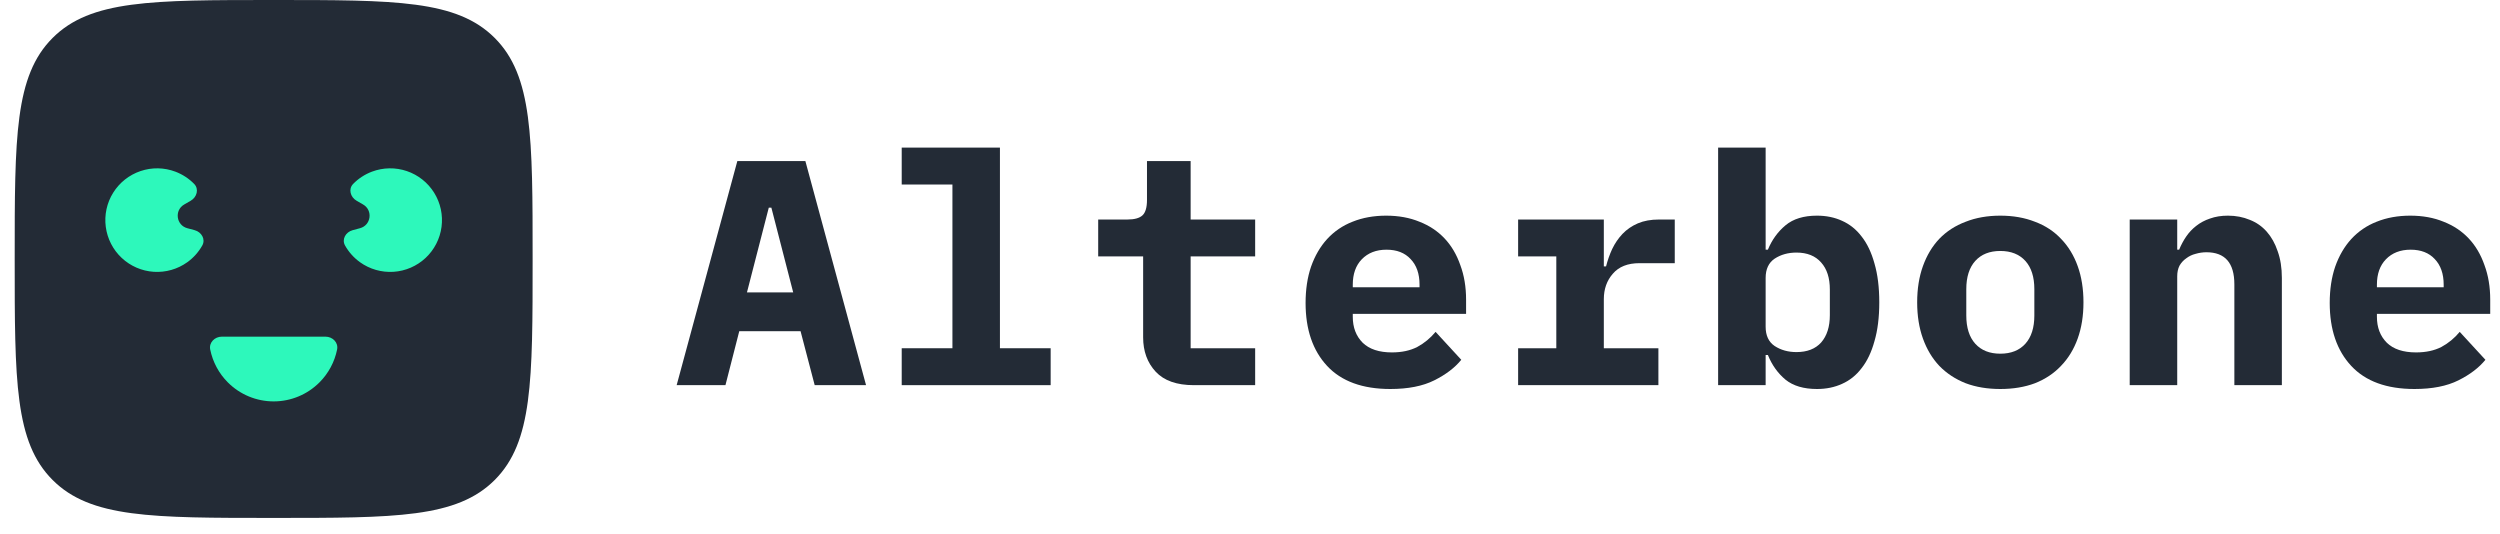 <?xml version="1.0" encoding="utf-8"?>
<svg xmlns="http://www.w3.org/2000/svg" width="145" height="31" viewBox="0 0 145 31" fill="none">
<path d="M0.852 15.02C0.852 7.939 0.852 4.399 3.052 2.2C5.251 0 8.792 0 15.872 0C22.953 0 26.493 0 28.692 2.2C30.892 4.399 30.892 7.939 30.892 15.02C30.892 22.1 30.892 25.641 28.692 27.84C26.493 30.04 22.953 30.04 15.872 30.04C8.792 30.04 5.251 30.04 3.052 27.84C0.852 25.641 0.852 22.1 0.852 15.02Z" fill="#232B36"/>
<path d="M18.876 19.526C19.291 19.526 19.635 19.866 19.552 20.272C19.407 20.99 19.053 21.656 18.527 22.181C17.823 22.886 16.868 23.281 15.872 23.281C14.876 23.281 13.921 22.886 13.217 22.181C12.691 21.656 12.338 20.99 12.192 20.272C12.11 19.866 12.454 19.526 12.868 19.526H18.876Z" fill="#2DF8BB"/>
<path d="M20.455 13.35C20.054 13.458 19.809 13.877 20.012 14.238C20.226 14.619 20.522 14.951 20.881 15.209C21.446 15.614 22.134 15.81 22.828 15.765C23.521 15.719 24.177 15.435 24.685 14.96C25.192 14.485 25.519 13.848 25.609 13.159C25.7 12.47 25.549 11.771 25.182 11.181C24.815 10.591 24.255 10.146 23.597 9.923C22.939 9.699 22.224 9.711 21.573 9.956C21.159 10.112 20.787 10.356 20.482 10.668C20.192 10.965 20.321 11.433 20.68 11.641L21.061 11.861C21.64 12.195 21.526 13.063 20.88 13.236L20.455 13.35Z" fill="#2DF8BB"/>
<path d="M11.289 13.35C11.69 13.458 11.935 13.877 11.732 14.238C11.518 14.619 11.223 14.951 10.863 15.209C10.298 15.614 9.61 15.81 8.917 15.765C8.223 15.719 7.567 15.435 7.06 14.96C6.552 14.485 6.226 13.848 6.135 13.159C6.044 12.47 6.195 11.771 6.562 11.181C6.929 10.591 7.489 10.146 8.148 9.923C8.806 9.699 9.521 9.711 10.171 9.956C10.585 10.112 10.957 10.356 11.262 10.668C11.552 10.965 11.423 11.433 11.064 11.641L10.683 11.861C10.104 12.195 10.218 13.063 10.864 13.236L11.289 13.35Z" fill="#2DF8BB"/>
<path d="M47.252 22.339L46.433 19.211H42.877L42.076 22.339H39.246L42.765 9.343H46.712L50.231 22.339H47.252ZM44.739 12.043H44.59L43.324 16.958H46.005L44.739 12.043Z" fill="#232B36"/>
<path d="M52.299 20.198H55.241V10.702H52.299V8.561H57.996V20.198H60.938V22.339H52.299V20.198Z" fill="#232B36"/>
<path d="M69.243 22.339C68.25 22.339 67.512 22.078 67.028 21.557C66.544 21.035 66.302 20.371 66.302 19.565V14.873H63.695V12.732H65.389C65.799 12.732 66.091 12.651 66.264 12.49C66.438 12.328 66.525 12.03 66.525 11.596V9.343H69.057V12.732H72.799V14.873H69.057V20.198H72.799V22.339H69.243Z" fill="#232B36"/>
<path d="M80.639 22.562C79.025 22.562 77.803 22.115 76.971 21.222C76.14 20.328 75.724 19.112 75.724 17.572C75.724 16.79 75.829 16.089 76.04 15.469C76.264 14.835 76.574 14.302 76.971 13.867C77.381 13.421 77.871 13.085 78.442 12.862C79.025 12.626 79.677 12.508 80.397 12.508C81.117 12.508 81.763 12.626 82.333 12.862C82.904 13.085 83.388 13.408 83.786 13.83C84.183 14.252 84.487 14.767 84.698 15.375C84.921 15.971 85.033 16.642 85.033 17.386V18.206H78.461V18.373C78.461 18.994 78.653 19.496 79.038 19.881C79.423 20.253 79.987 20.44 80.732 20.44C81.303 20.44 81.793 20.334 82.203 20.123C82.613 19.9 82.966 19.608 83.264 19.248L84.754 20.868C84.382 21.327 83.86 21.724 83.19 22.059C82.52 22.395 81.669 22.562 80.639 22.562ZM80.416 14.482C79.82 14.482 79.342 14.668 78.982 15.04C78.635 15.4 78.461 15.89 78.461 16.511V16.66H82.333V16.511C82.333 15.878 82.16 15.382 81.812 15.022C81.477 14.662 81.011 14.482 80.416 14.482Z" fill="#232B36"/>
<path d="M88.051 20.198H90.266V14.873H88.051V12.732H93.022V15.45H93.152C93.239 15.102 93.357 14.767 93.506 14.444C93.667 14.109 93.866 13.818 94.102 13.569C94.35 13.309 94.648 13.104 94.995 12.955C95.343 12.806 95.752 12.732 96.224 12.732H97.136V15.264H95.088C94.406 15.264 93.891 15.469 93.543 15.878C93.196 16.275 93.022 16.766 93.022 17.349V20.198H96.187V22.339H88.051V20.198Z" fill="#232B36"/>
<path d="M99.651 8.561H102.407V14.482H102.537C102.773 13.911 103.114 13.439 103.561 13.067C104.008 12.694 104.616 12.508 105.386 12.508C105.92 12.508 106.404 12.607 106.838 12.806C107.285 13.005 107.664 13.309 107.974 13.718C108.297 14.128 108.545 14.649 108.719 15.282C108.905 15.915 108.998 16.666 108.998 17.535C108.998 18.404 108.905 19.155 108.719 19.788C108.545 20.421 108.297 20.942 107.974 21.352C107.664 21.762 107.285 22.066 106.838 22.264C106.404 22.463 105.92 22.562 105.386 22.562C104.616 22.562 104.008 22.382 103.561 22.022C103.114 21.65 102.773 21.172 102.537 20.589H102.407V22.339H99.651V8.561ZM104.194 20.421C104.815 20.421 105.293 20.235 105.628 19.863C105.963 19.478 106.131 18.95 106.131 18.28V16.79C106.131 16.12 105.963 15.599 105.628 15.226C105.293 14.842 104.815 14.649 104.194 14.649C103.71 14.649 103.288 14.767 102.928 15.003C102.581 15.239 102.407 15.611 102.407 16.12V18.95C102.407 19.459 102.581 19.831 102.928 20.067C103.288 20.303 103.71 20.421 104.194 20.421Z" fill="#232B36"/>
<path d="M116.018 22.562C115.274 22.562 114.603 22.451 114.008 22.227C113.412 21.991 112.903 21.656 112.481 21.222C112.071 20.787 111.755 20.26 111.531 19.639C111.308 19.018 111.196 18.317 111.196 17.535C111.196 16.753 111.308 16.052 111.531 15.431C111.755 14.811 112.071 14.283 112.481 13.849C112.903 13.414 113.412 13.085 114.008 12.862C114.603 12.626 115.274 12.508 116.018 12.508C116.763 12.508 117.433 12.626 118.029 12.862C118.625 13.085 119.128 13.414 119.537 13.849C119.959 14.283 120.282 14.811 120.505 15.431C120.729 16.052 120.841 16.753 120.841 17.535C120.841 18.317 120.729 19.018 120.505 19.639C120.282 20.26 119.959 20.787 119.537 21.222C119.128 21.656 118.625 21.991 118.029 22.227C117.433 22.451 116.763 22.562 116.018 22.562ZM116.018 20.514C116.639 20.514 117.123 20.322 117.471 19.937C117.818 19.552 117.992 19.006 117.992 18.299V16.772C117.992 16.064 117.818 15.518 117.471 15.133C117.123 14.749 116.639 14.556 116.018 14.556C115.398 14.556 114.914 14.749 114.566 15.133C114.219 15.518 114.045 16.064 114.045 16.772V18.299C114.045 19.006 114.219 19.552 114.566 19.937C114.914 20.322 115.398 20.514 116.018 20.514Z" fill="#232B36"/>
<path d="M123.523 22.339V12.732H126.279V14.482H126.39C126.502 14.209 126.638 13.954 126.8 13.718C126.961 13.482 127.154 13.278 127.377 13.104C127.613 12.918 127.88 12.775 128.178 12.676C128.488 12.564 128.835 12.508 129.22 12.508C129.68 12.508 130.102 12.589 130.486 12.75C130.871 12.899 131.2 13.129 131.473 13.439C131.746 13.749 131.957 14.128 132.106 14.575C132.267 15.022 132.348 15.537 132.348 16.12V22.339H129.593V16.492C129.593 15.251 129.053 14.631 127.973 14.631C127.762 14.631 127.551 14.662 127.34 14.724C127.141 14.773 126.961 14.86 126.8 14.984C126.638 15.096 126.508 15.239 126.409 15.413C126.322 15.586 126.279 15.791 126.279 16.027V22.339H123.523Z" fill="#232B36"/>
<path d="M140.039 22.562C138.425 22.562 137.203 22.115 136.371 21.222C135.539 20.328 135.124 19.112 135.124 17.572C135.124 16.79 135.229 16.089 135.44 15.469C135.664 14.835 135.974 14.302 136.371 13.867C136.781 13.421 137.271 13.085 137.842 12.862C138.425 12.626 139.077 12.508 139.797 12.508C140.517 12.508 141.162 12.626 141.733 12.862C142.304 13.085 142.788 13.408 143.186 13.83C143.583 14.252 143.887 14.767 144.098 15.375C144.321 15.971 144.433 16.642 144.433 17.386V18.206H137.861V18.373C137.861 18.994 138.053 19.496 138.438 19.881C138.823 20.253 139.387 20.44 140.132 20.44C140.703 20.44 141.193 20.334 141.603 20.123C142.013 19.9 142.366 19.608 142.664 19.248L144.154 20.868C143.781 21.327 143.26 21.724 142.59 22.059C141.919 22.395 141.069 22.562 140.039 22.562ZM139.816 14.482C139.22 14.482 138.742 14.668 138.382 15.04C138.034 15.4 137.861 15.89 137.861 16.511V16.66H141.733V16.511C141.733 15.878 141.559 15.382 141.212 15.022C140.877 14.662 140.411 14.482 139.816 14.482Z" fill="#232B36"/>
</svg>
